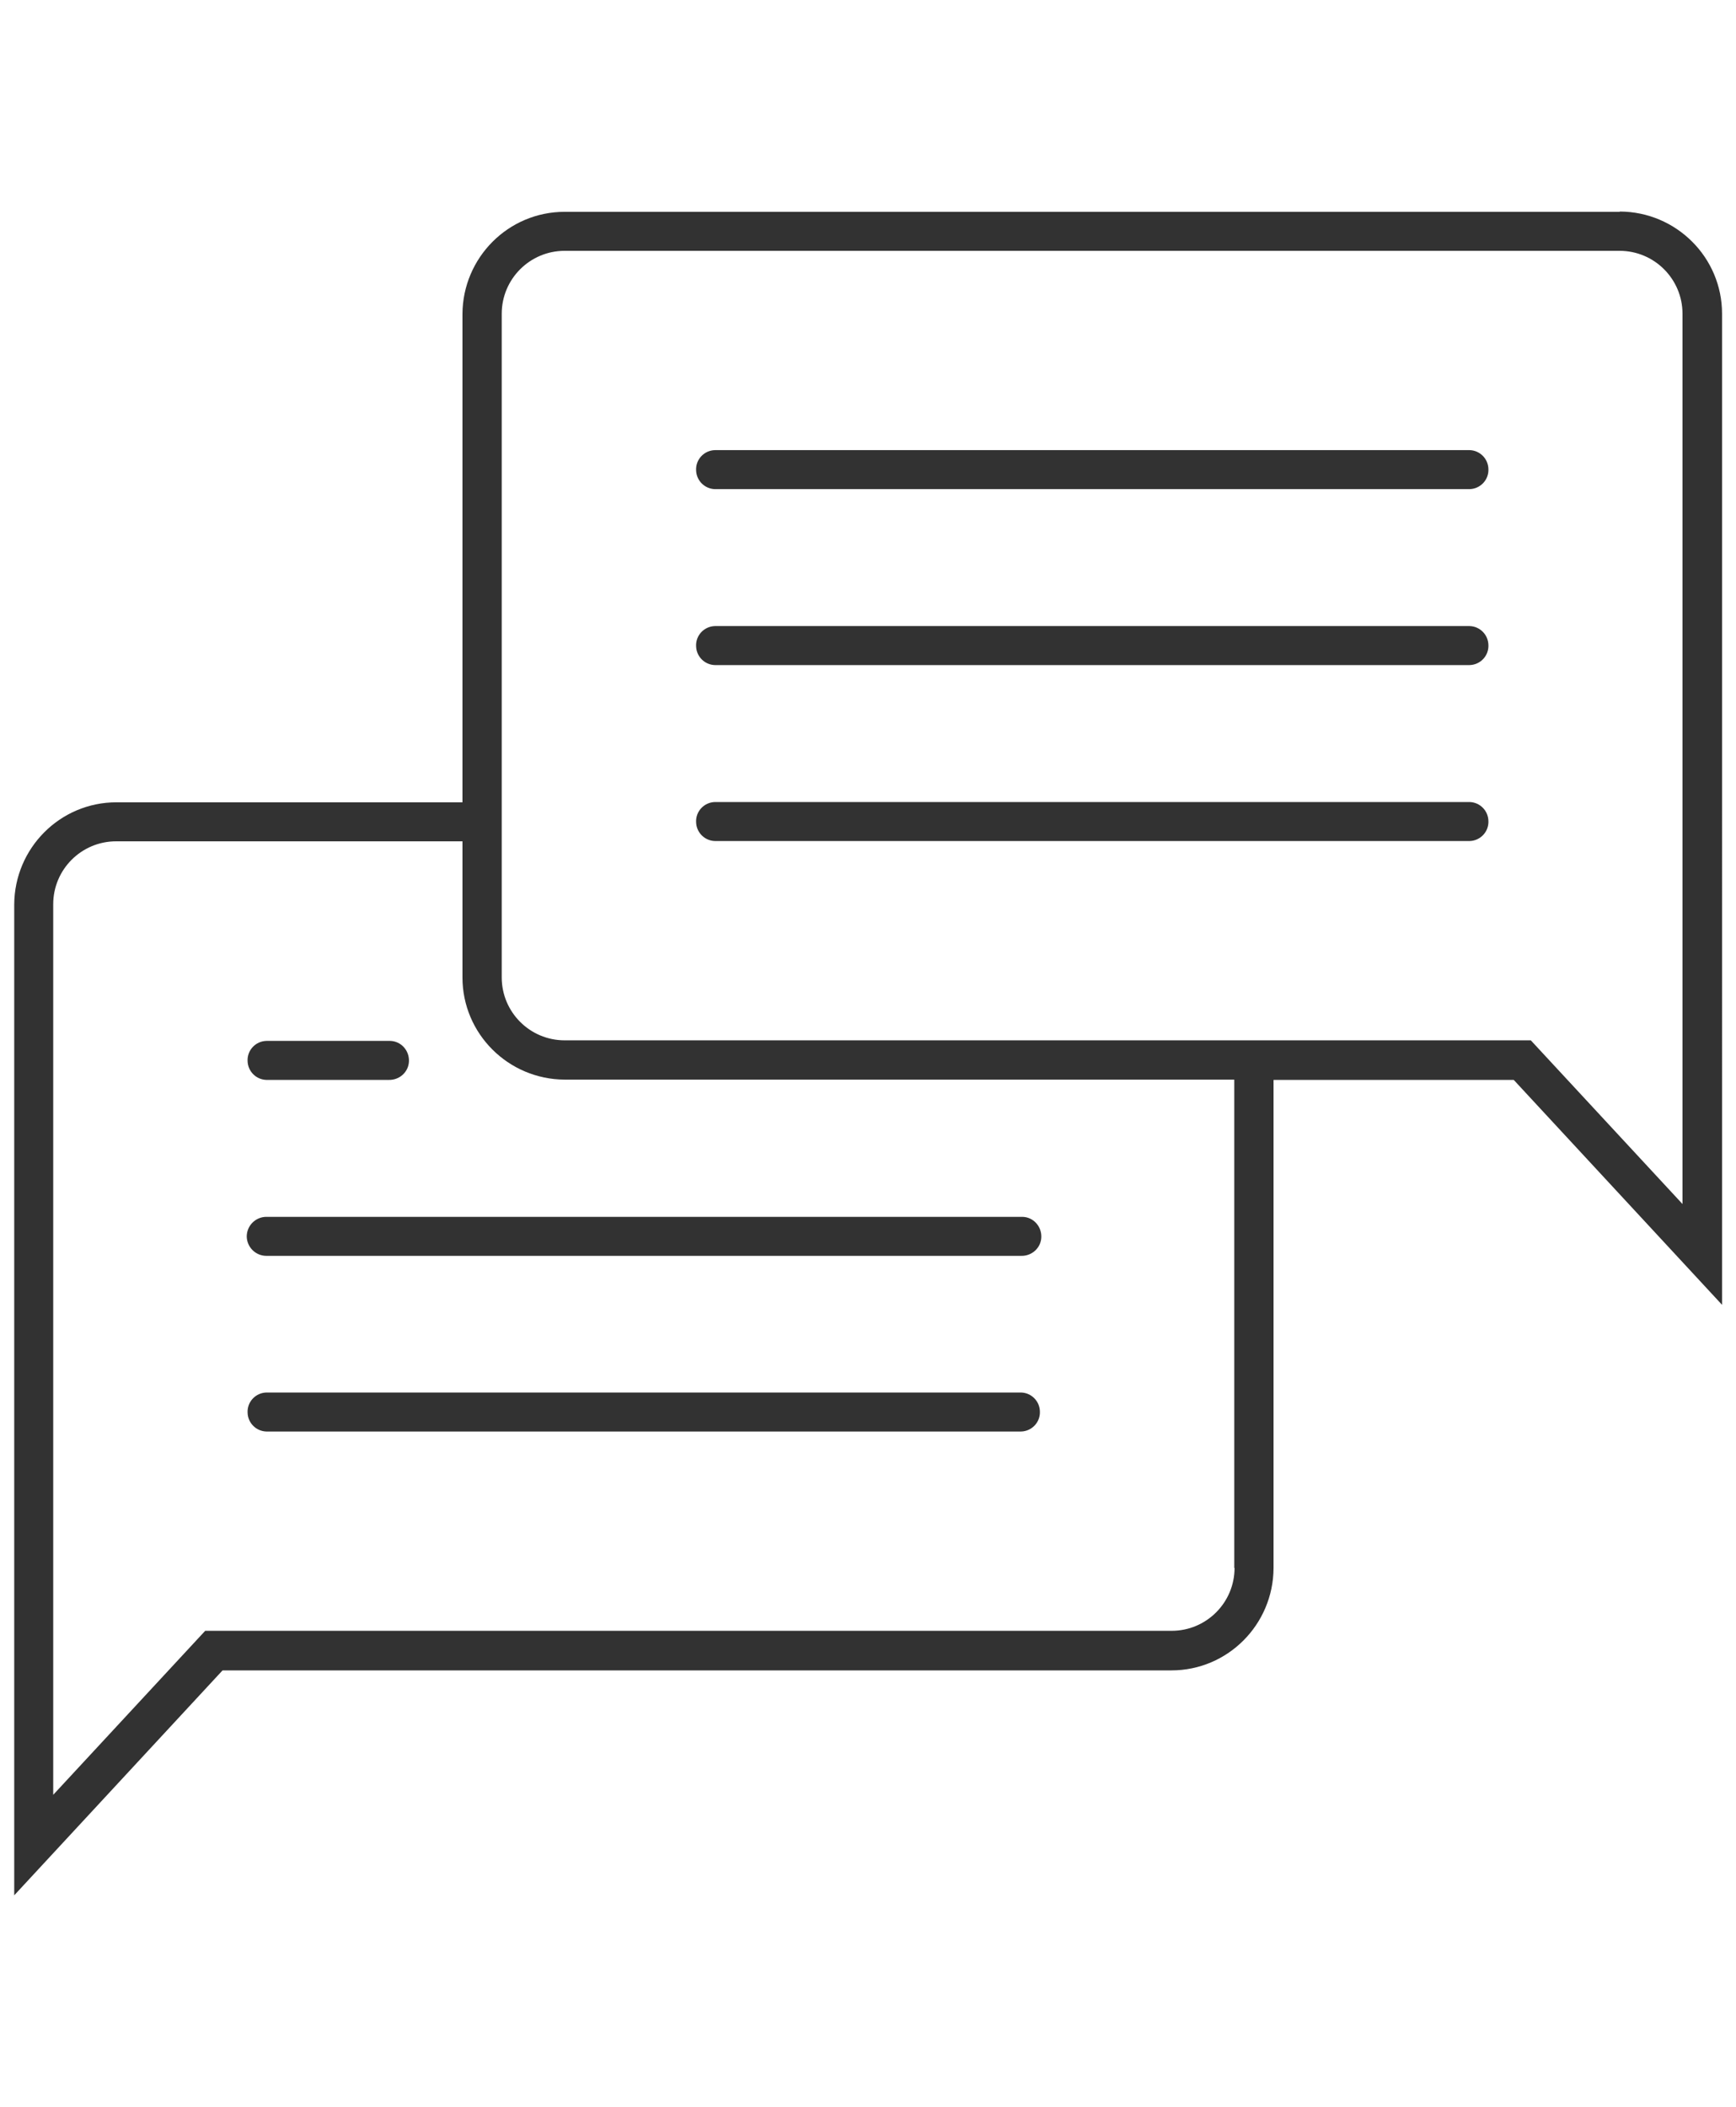 <svg xmlns="http://www.w3.org/2000/svg" xmlns:xlink="http://www.w3.org/1999/xlink" viewBox="0 0 61 74" width="61" height="74">
	<style>.j{fill:none;}.k{fill:#323232;}.l{clip-path:url(#b);}</style>
		<clipPath><rect class="j" x=".5" y="7.44" width="60" height="59.12"/></clipPath>
	<g class="l">
		<path class="k" d="M56.91,7.44H19.84c-1.98,0-3.58,1.61-3.59,3.59V28.18H4.09c-1.98,0-3.58,1.61-3.59,3.59v34.8l7.32-7.9H41.16c1.98,0,3.58-1.61,3.59-3.59v-17.15h8.44l7.32,7.9V11.02c0-1.98-1.61-3.58-3.59-3.59m-13.54,47.64c0,1.22-.99,2.21-2.21,2.21H7.21l-5.34,5.76V31.76c0-1.22,.99-2.21,2.21-2.21h12.17v4.78c0,1.98,1.61,3.58,3.59,3.59h23.53v17.15Zm15.75-12.77l-5.34-5.76H19.84c-1.22,0-2.21-.99-2.21-2.21V11.02c0-1.22,.99-2.21,2.21-2.21H56.91c1.22,0,2.21,.99,2.21,2.21v31.29Z"/>
		<path class="k" d="M51.64,15.81H25.12c-.38,.01-.68,.33-.66,.71,.01,.36,.3,.65,.66,.66h26.52c.38-.01,.68-.33,.66-.71-.01-.36-.3-.65-.66-.66"/>
		<path class="k" d="M51.64,21.99H25.12c-.38,.01-.68,.33-.66,.71,.01,.36,.3,.65,.66,.66h26.52c.38-.01,.68-.33,.66-.71-.01-.36-.3-.65-.66-.66"/>
		<path class="k" d="M51.64,28.17H25.12c-.38,.01-.68,.33-.66,.71,.01,.36,.3,.65,.66,.66h26.52c.38-.01,.68-.33,.66-.71-.01-.36-.3-.65-.66-.66"/>
		<path class="k" d="M9.36,37.93h4.3c.38,.01,.7-.28,.71-.66,.01-.38-.28-.7-.66-.71-.02,0-.04,0-.05,0h-4.3c-.38,.01-.68,.33-.66,.71,.01,.36,.3,.65,.66,.66"/>
		<path class="k" d="M8.67,43.42c0,.38,.31,.69,.69,.69h26.52c.38,.01,.7-.28,.71-.66,.01-.38-.28-.7-.66-.71-.02,0-.04,0-.05,0H9.36c-.38,0-.69,.31-.69,.69h0"/>
		<path class="k" d="M35.88,48.91H9.36c-.38,.01-.68,.33-.66,.71,.01,.36,.3,.65,.66,.66h26.52c.38-.01,.68-.33,.66-.71-.01-.36-.3-.65-.66-.66"/>
	</g>
</svg>
